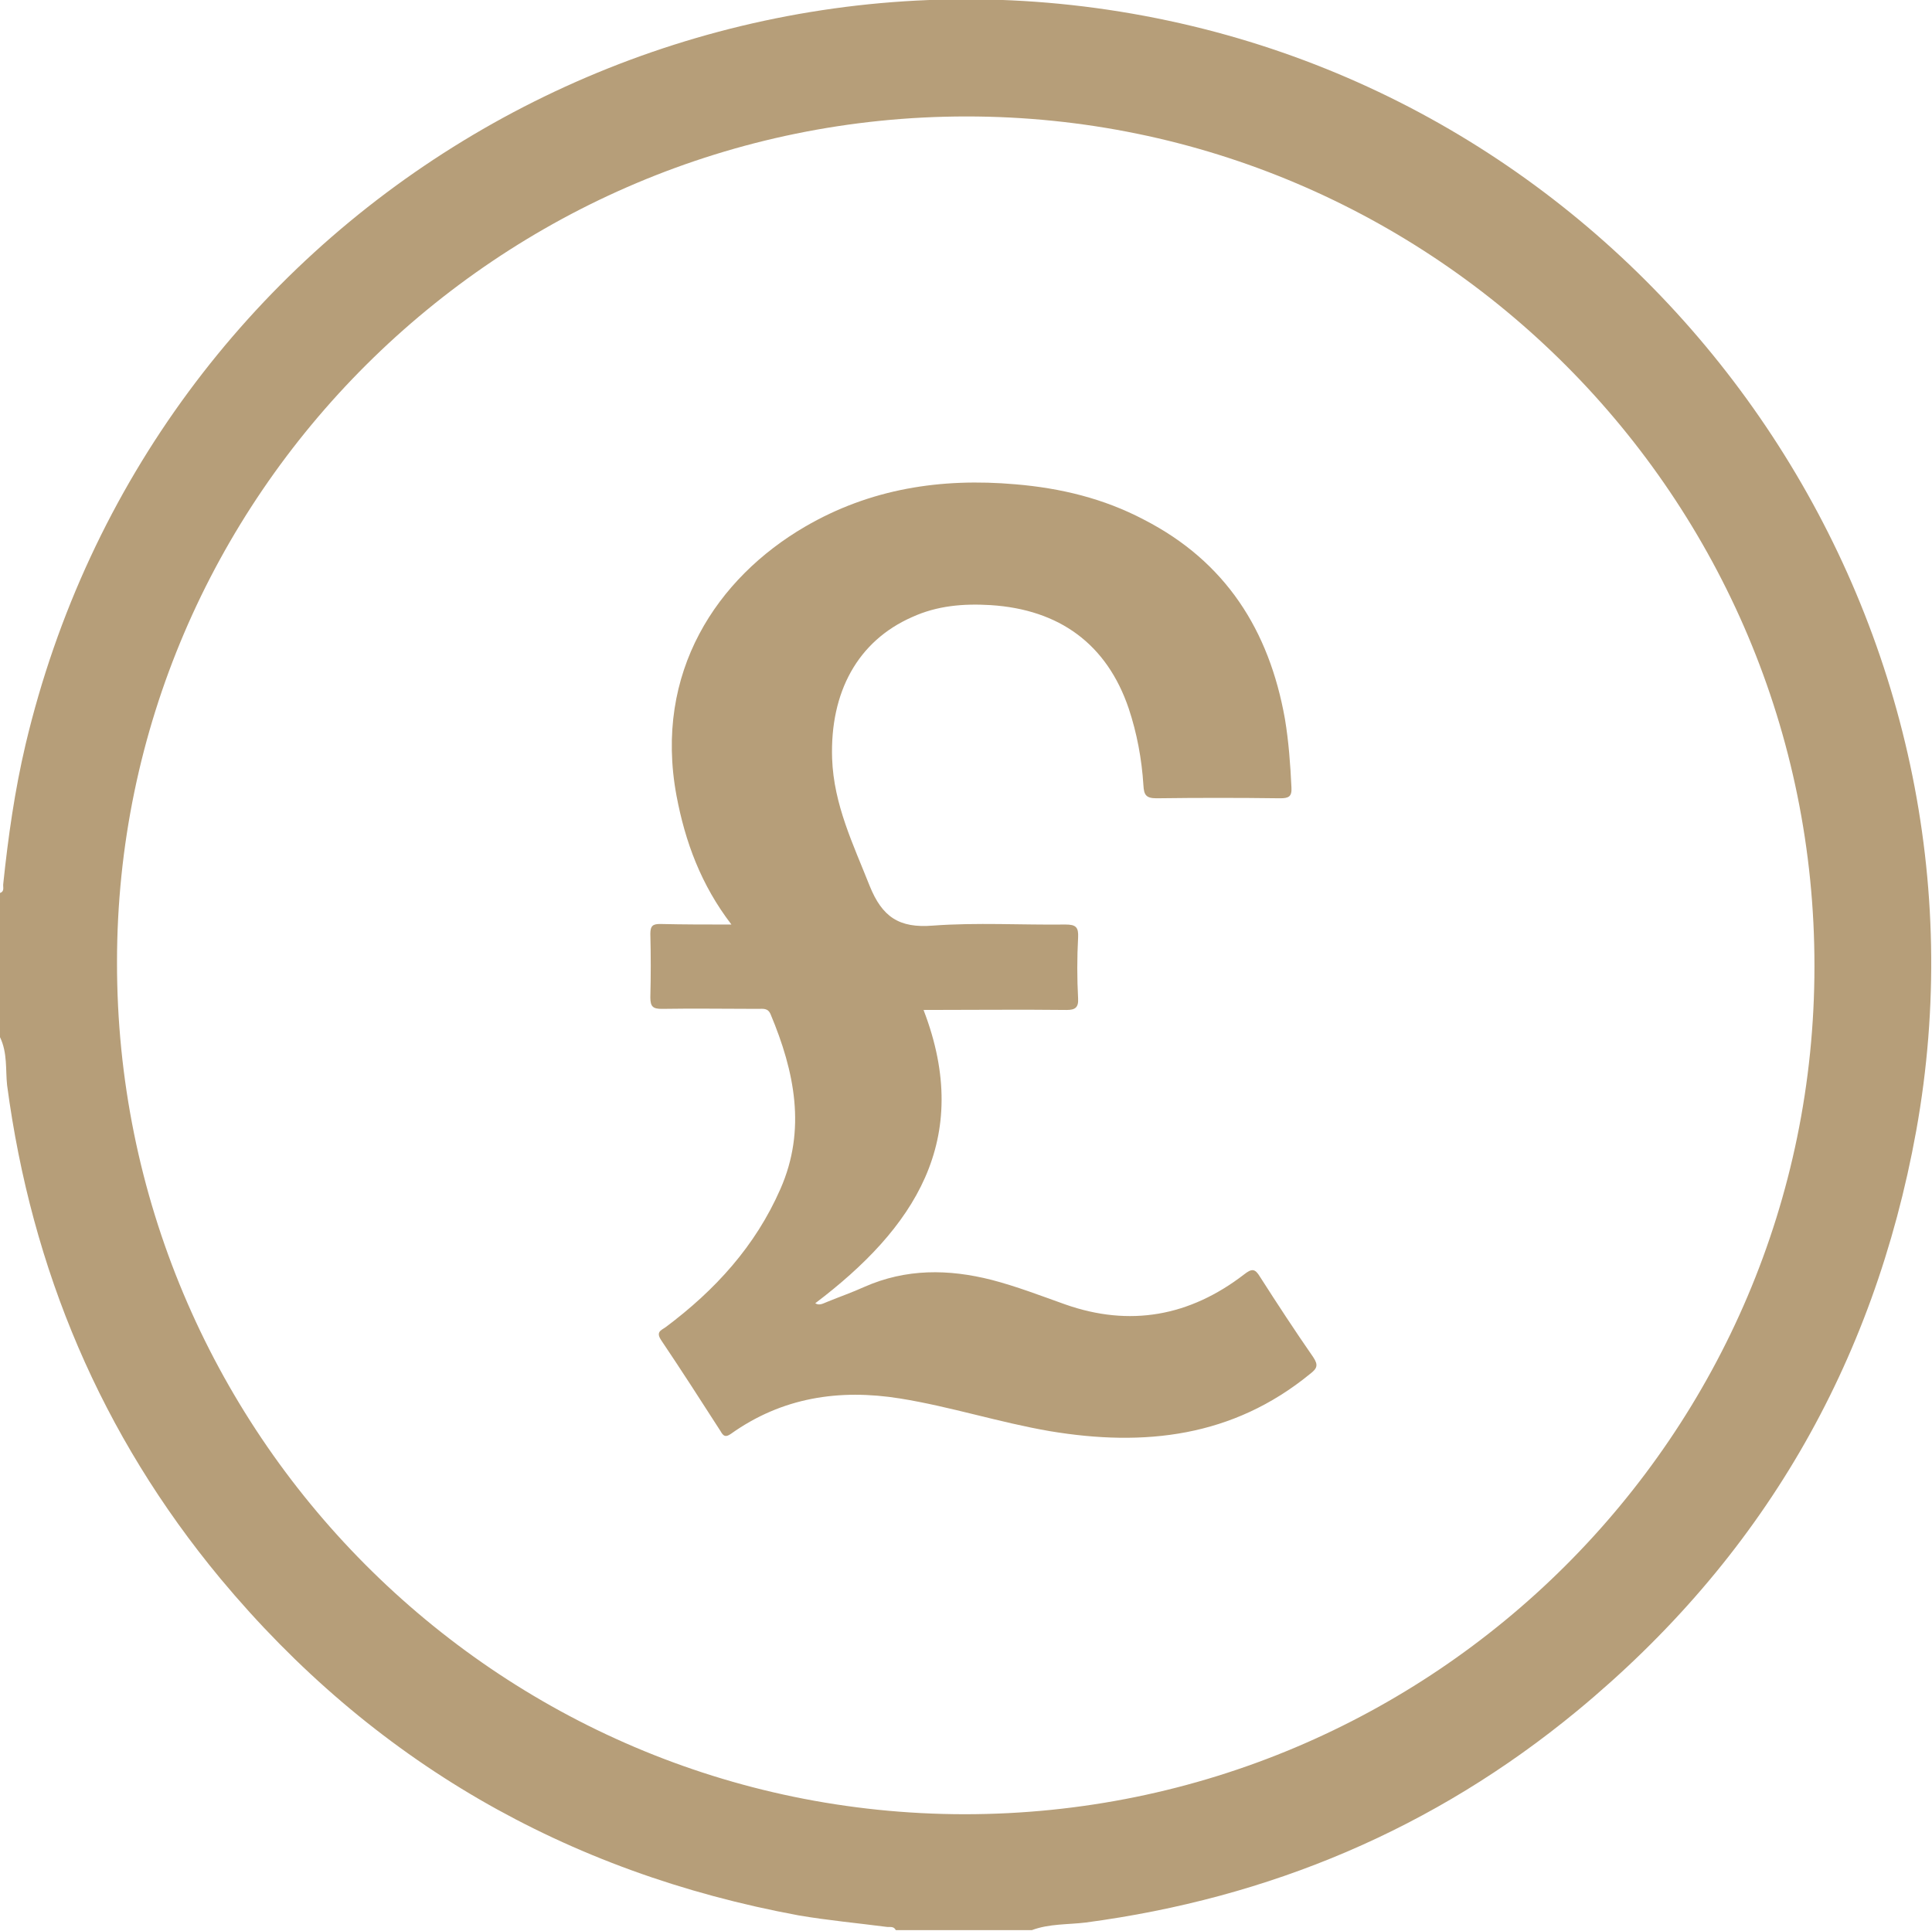 <?xml version="1.0" encoding="utf-8"?>
<!-- Generator: Adobe Illustrator 26.5.0, SVG Export Plug-In . SVG Version: 6.00 Build 0)  -->
<svg version="1.1" id="Layer_1" xmlns="http://www.w3.org/2000/svg" xmlns:xlink="http://www.w3.org/1999/xlink" x="0px" y="0px"
	 viewBox="0 0 355 354.9" style="enable-background:new 0 0 355 354.9;" xml:space="preserve">
<style type="text/css">
	.st0{fill:#B69E79;}
</style>
<g id="FptwJS.tif">
	<g>
		<path class="st0" d="M0,190.6c0-8.8,0-17.6,0-26.5c0.9-0.3,0.5-1.1,0.6-1.7c0.9-8.6,2.1-17.1,4.1-25.6
			c23-97,119.8-154.7,214.4-132c90.3,21.7,149.5,111.5,133,203c-7.8,43.1-28.5,78.7-62.3,106.6c-26.3,21.7-56.5,34.4-90.3,38.9
			c-3.3,0.4-6.7,0.2-9.9,1.4c-8.3,0-16.6,0-25,0c-0.4-0.8-1.1-0.5-1.7-0.6c-5.4-0.7-10.8-1.2-16.1-2.1
			c-42.8-7.9-78.4-28.4-106.3-61.9c-21.9-26.4-34.7-56.8-39.2-90.7C1,196.6,1.4,193.5,0,190.6z M177.6,21.4
			c-85.9,0-156.1,69.8-156.1,155.4c-0.1,86.4,69.7,156.5,155.7,156.6c86.2,0,156.2-69.8,156.2-155.8
			C333.5,91.5,263.6,21.4,177.6,21.4z"/>
		<path class="st0" d="M134.4,169.9c-5.6-7.3-8.5-15.2-10.1-23.7c-4.2-22.7,7.5-40,23.6-49.4c12-7,25-9,38.7-7.8
			c8.3,0.7,16.2,2.6,23.6,6.5c15,7.7,23,20.3,25.9,36.6c0.7,4.2,1,8.4,1.2,12.6c0.1,1.7-0.5,2-2.1,2c-7.6-0.1-15.1-0.1-22.7,0
			c-2,0-2.3-0.7-2.4-2.4c-0.3-4.8-1.2-9.6-2.7-14.1c-4-11.8-12.7-18.2-25.4-19c-5-0.3-9.8,0.1-14.4,2.2c-10,4.4-15.1,13.8-14.7,26
			c0.3,8.5,3.9,15.8,6.9,23.4c2.3,5.7,5.4,7.8,11.6,7.3c8.1-0.6,16.3-0.1,24.4-0.2c1.9,0,2.4,0.5,2.3,2.4c-0.2,3.7-0.2,7.5,0,11.2
			c0.1,1.7-0.6,2.1-2.1,2.1c-8.7-0.1-17.5,0-26.3,0c9.2,23.9-1.8,40.2-19.9,53.9c0.8,0.5,1.5,0,2.3-0.3c2.2-0.9,4.5-1.7,6.7-2.7
			c7.7-3.4,15.5-3.3,23.4-1.3c4.6,1.2,9,2.9,13.5,4.5c11.9,4.2,22.9,2.2,32.9-5.5c1.4-1.1,2-1.1,2.9,0.4c3.2,5,6.4,9.9,9.8,14.8
			c1,1.5,0.7,2.1-0.6,3.1c-14.2,11.6-30.4,13.4-47.8,10.5c-9.3-1.6-18.2-4.5-27.5-6c-11.2-1.8-21.7-0.2-31.1,6.5
			c-1,0.7-1.4,0.4-1.9-0.5c-3.6-5.6-7.2-11.2-10.9-16.7c-1-1.5-0.1-1.8,0.8-2.4c9.1-6.8,16.5-14.9,21.1-25.4
			c4.8-10.9,2.6-21.6-1.8-32.1c-0.5-1.2-1.4-1-2.3-1c-5.9,0-11.8-0.1-17.7,0c-1.6,0-2.1-0.4-2.1-2.1c0.1-3.9,0.1-7.8,0-11.7
			c0-1.5,0.5-1.8,1.8-1.8C125.6,169.9,129.7,169.9,134.4,169.9z"/>
	</g>
</g>
</svg>
